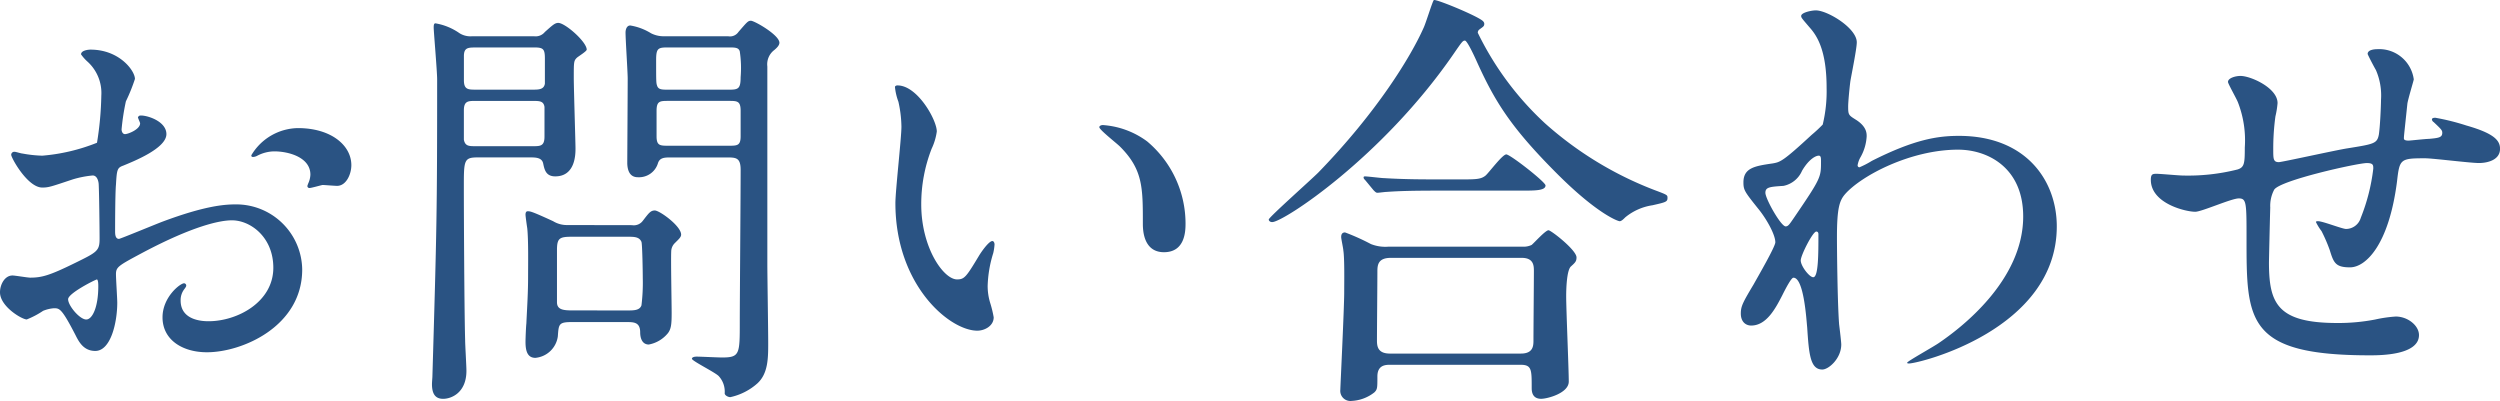 <svg xmlns="http://www.w3.org/2000/svg" width="313.146" height="50.228" viewBox="0 0 313.146 50.228">
  <path id="パス_877" data-name="パス 877" d="M-128.007-30.132a6.906,6.906,0,0,0-5.832,3.4c0,.162.054.216.216.216a1.207,1.207,0,0,0,.54-.162,4.689,4.689,0,0,1,2.106-.54c1.836,0,4.536.756,4.536,2.916a2.842,2.842,0,0,1-.216.972,3.721,3.721,0,0,0-.162.432.252.252,0,0,0,.27.27c.216,0,1.35-.324,1.62-.378.27,0,1.512.108,1.836.108,1.134,0,1.782-1.458,1.782-2.592C-121.311-27.972-123.849-30.132-128.007-30.132ZM-147.825-31.7c-.108.054-.216.162-.216.216,0,.108.27.648.27.756,0,.756-1.512,1.35-1.89,1.35-.324,0-.432-.378-.432-.594a28.846,28.846,0,0,1,.54-3.51,21.766,21.766,0,0,0,1.134-2.808c0-1.026-1.944-3.672-5.562-3.672-.324,0-1.188.108-1.188.594a5.409,5.409,0,0,0,.756.864,5.3,5.3,0,0,1,1.782,4.32,40.383,40.383,0,0,1-.54,5.886,23.588,23.588,0,0,1-6.858,1.62,15.689,15.689,0,0,1-2.484-.27c-.162,0-.81-.216-.972-.216a.383.383,0,0,0-.432.378c0,.378,2.052,4.1,3.888,4.1.81,0,1.08-.108,3.834-1.026a12.629,12.629,0,0,1,2.484-.486c.594,0,.756.81.756,1.188.054.918.108,5.508.108,6.75,0,1.512-.324,1.674-3.078,3.024-3.186,1.566-4.158,1.836-5.616,1.836-.324,0-1.89-.27-2.214-.27-.972,0-1.566,1.134-1.566,2.106,0,1.782,2.754,3.4,3.348,3.4a10.668,10.668,0,0,0,2.052-1.08,4.5,4.5,0,0,1,1.35-.324c.7,0,.972,0,2.7,3.348.432.864,1.026,2,2.484,2,1.944,0,2.754-3.564,2.754-6.048,0-.54-.162-2.97-.162-3.564,0-.918.324-1.08,3.348-2.7,6.318-3.348,9.666-4.05,11.178-4.05,2.322,0,5.184,2.106,5.184,5.94,0,4.32-4.536,6.7-8.1,6.7-.54,0-3.51,0-3.51-2.592a2.234,2.234,0,0,1,.486-1.458c.108-.162.216-.27.216-.432a.289.289,0,0,0-.27-.27c-.486,0-2.7,1.728-2.7,4.266,0,2.808,2.484,4.374,5.562,4.374,4.428,0,11.934-3.24,11.934-10.368a8.268,8.268,0,0,0-8.316-8.154c-1.4,0-3.834.162-9.18,2.16-.864.324-5.292,2.16-5.454,2.16-.486,0-.486-.648-.486-.972,0-.27,0-4.644.108-5.832.108-1.89.162-2.106.918-2.376,1.3-.54,5.4-2.16,5.4-3.942C-144.477-31.05-147.069-31.806-147.825-31.7Zm-5.346,20.52c.162.108.162.648.162.864,0,2.646-.756,4.158-1.512,4.158-.81,0-2.268-1.728-2.268-2.538C-156.789-9.45-153.333-11.178-153.171-11.178Zm54.594-22.356c.81,0,1.35,0,1.458.756v3.726c0,1.188-.54,1.188-1.458,1.188h-7.182c-.81,0-1.3,0-1.458-.81v-3.672c0-1.188.54-1.188,1.458-1.188Zm16.308-8.1a3.456,3.456,0,0,1-1.512-.378,7.1,7.1,0,0,0-2.592-.972c-.486,0-.594.594-.594.864,0,.918.27,4.968.27,5.778,0,1.674-.054,10.206-.054,10.638.054,1.62.918,1.728,1.35,1.728A2.476,2.476,0,0,0-82.917-25.7c.216-.756.864-.756,1.62-.756h6.966c1.188,0,1.782,0,1.782,1.566,0,3.024-.108,16.362-.108,19.062,0,4,0,4.428-2.214,4.428-.54,0-2.7-.108-3.186-.108-.378,0-.594.108-.594.27,0,.27,2.862,1.674,3.348,2.16a2.861,2.861,0,0,1,.756,2.16c0,.27.432.486.7.486a7.46,7.46,0,0,0,3.4-1.728c1.35-1.242,1.35-3.186,1.35-5.076,0-1.566-.108-8.532-.108-9.936V-37.854a2.234,2.234,0,0,1,.864-2.052c.324-.27.648-.594.648-.918,0-.972-3.132-2.754-3.564-2.754-.378,0-.486.162-1.566,1.4a1.276,1.276,0,0,1-1.3.54Zm-23.922,0a2.573,2.573,0,0,1-1.566-.378,7.4,7.4,0,0,0-3.024-1.242c-.216,0-.216.324-.216.54,0,.486.432,5.454.432,6.48,0,16.74-.054,18.792-.594,37.206,0,.162-.054.7-.054.972,0,1.3.486,1.836,1.4,1.836,1.026,0,2.916-.756,2.916-3.51,0-.594-.162-3.294-.162-3.834-.108-3.942-.162-16.308-.162-19.17,0-3.348,0-3.726,1.728-3.726h6.534c.7,0,1.512,0,1.674.756s.324,1.62,1.512,1.62c2.538,0,2.538-2.808,2.538-3.51,0-.756-.216-7.506-.216-8.856,0-1.944,0-2.106.378-2.484.162-.162,1.242-.81,1.242-1.026,0-.972-2.7-3.348-3.564-3.348-.432,0-.756.324-1.674,1.134a1.486,1.486,0,0,1-1.35.54Zm7.722,1.4c1.188,0,1.4.162,1.4,1.4v3.132c-.108.7-.7.756-1.4.756h-7.344c-.918,0-1.4-.054-1.4-1.188V-39.15c0-1.026.486-1.08,1.4-1.08Zm16.9,5.292c-.864,0-1.3,0-1.458-.54-.108-.324-.108-.594-.108-3.186,0-1.512.27-1.566,1.566-1.566h7.452c.864,0,1.3,0,1.458.486a13.917,13.917,0,0,1,.108,3.24c0,1.512-.324,1.566-1.566,1.566Zm0,7.02c-1.08,0-1.512,0-1.512-1.188v-3.186c0-1.242.432-1.242,1.512-1.242h7.506c1.08,0,1.512,0,1.512,1.242v3.186c0,1.188-.432,1.188-1.512,1.188Zm-12.69,9.936a3.3,3.3,0,0,1-1.782-.486c-2.7-1.242-2.862-1.242-3.186-1.242-.216,0-.27.216-.27.432,0,.162.162,1.35.216,1.674.162,1.458.108,4.644.108,5.994,0,2.16-.108,3.618-.216,5.94-.054.486-.108,1.944-.108,2.322,0,1.188.27,2,1.242,2a3.127,3.127,0,0,0,2.808-2.7c.108-1.512.108-1.782,1.728-1.782h6.858c.918,0,1.728,0,1.728,1.3,0,.648.216,1.512,1.08,1.512a4.034,4.034,0,0,0,2.376-1.4c.432-.54.486-1.188.486-2.538,0-1.242-.108-6.642-.054-7.722a1.505,1.505,0,0,1,.432-1.026c.486-.486.81-.756.81-1.08,0-1.08-2.7-3.024-3.294-3.024-.54,0-.756.324-1.512,1.3a1.4,1.4,0,0,1-1.35.54Zm.594,10.692c-1.134,0-1.89-.108-1.89-1.026V-14.85c0-1.512.324-1.674,1.89-1.674h6.912c.864,0,1.512,0,1.782.648.108.324.162,3.834.162,4.482a23.191,23.191,0,0,1-.162,3.456c-.216.648-.972.648-1.782.648Zm40.77-28.188c-.108,0-.324.054-.324.216a7.294,7.294,0,0,0,.432,1.836,15,15,0,0,1,.378,3.132c0,1.4-.756,8.046-.756,9.558,0,10.314,6.8,15.984,10.26,15.984.918,0,2.052-.594,2.052-1.674a13.545,13.545,0,0,0-.432-1.782,7.288,7.288,0,0,1-.324-2.16,15.151,15.151,0,0,1,.7-4.1,6.479,6.479,0,0,0,.162-1.08c0-.216-.108-.432-.27-.432-.432,0-1.35,1.3-1.674,1.836-1.62,2.7-1.836,2.97-2.754,2.97-1.674,0-4.482-3.942-4.482-9.4a19.073,19.073,0,0,1,1.3-6.966,7.4,7.4,0,0,0,.648-2.16C-47.979-31.158-50.409-35.478-52.893-35.478Zm25.758,4.968c-.27,0-.486.108-.486.27,0,.324,2.16,2,2.592,2.43,2.862,2.862,2.862,5.13,2.862,9.612,0,.7,0,3.618,2.646,3.618,2.592,0,2.7-2.538,2.7-3.564a13.439,13.439,0,0,0-4.806-10.314A10.51,10.51,0,0,0-27.135-30.51ZM8.613-15.282A4.909,4.909,0,0,1,6.4-15.606a27.549,27.549,0,0,0-3.24-1.458c-.486,0-.486.432-.486.594,0,.216.27,1.458.27,1.674.162.972.108,4.1.108,5.238,0,1.944-.486,11.88-.486,12.2a1.267,1.267,0,0,0,1.4,1.4A4.988,4.988,0,0,0,6.831,2.97c.378-.378.378-.54.378-2S8.289-.486,8.829-.486H25.137c1.4,0,1.4.594,1.4,2.862,0,.378,0,1.4,1.188,1.4.756,0,3.456-.7,3.456-2.16,0-1.512-.324-9.018-.324-10.692,0-.81.054-3.24.594-3.726s.7-.648.7-1.134c0-.918-3.186-3.4-3.51-3.4-.378,0-1.782,1.566-2.106,1.836a2.325,2.325,0,0,1-1.188.216ZM8.775-1.89c-1.566,0-1.62-.972-1.62-1.674,0-1.242.054-7.29.054-8.64,0-.81.108-1.674,1.674-1.674H25.3c1.512,0,1.512,1.026,1.512,1.674,0,1.242-.054,7.29-.054,8.64,0,.648,0,1.674-1.566,1.674Zm5.508-44.28c-.162.108-1.026,2.97-1.3,3.51C11.421-39.15,7.209-32.184-.189-24.57c-.972.972-6.21,5.616-6.21,5.886,0,.162.162.324.432.324,1.4,0,13.77-8.1,22.68-21.006,1.08-1.566,1.188-1.728,1.458-1.728s1.08,1.728,1.4,2.43C21.9-33.48,23.9-30.24,29.727-24.408c5.022,5.022,7.614,5.94,7.83,5.94s.486-.27.7-.486a6.976,6.976,0,0,1,3.4-1.512c1.674-.378,1.89-.432,1.89-.918,0-.378,0-.378-1.728-1.026a44.418,44.418,0,0,1-13.608-8.316,38.055,38.055,0,0,1-8.424-11.34.491.491,0,0,1,.216-.432c.432-.324.594-.378.594-.7a.412.412,0,0,0-.108-.27C20.169-44.01,14.553-46.332,14.283-46.17Zm1.188,22.464c-2.538,0-4.806,0-7.452-.162-.324,0-2-.216-2.376-.216-.108,0-.162.054-.162.108,0,.108,0,.162.216.378l1.026,1.242c.216.216.324.324.486.324s.972-.108,1.134-.108c1.566-.108,3.024-.162,6.858-.162H25.353c1.62,0,2.916,0,2.916-.648,0-.432-4.428-3.888-4.914-3.888s-2.16,2.268-2.592,2.646c-.594.486-1.242.486-3.186.486Zm50.706-9.126c0-.594.162-2.268.27-3.132.108-.7.81-4.1.81-4.914,0-1.782-3.672-4-5.13-4-.54,0-1.836.27-1.836.7,0,.216.108.324,1.026,1.4.918,1.026,2.16,2.808,2.16,7.614a17.8,17.8,0,0,1-.486,4.59,17.986,17.986,0,0,1-1.4,1.3c-3.618,3.348-3.942,3.4-4.86,3.564-2.214.324-3.672.54-3.672,2.376,0,.972.162,1.188,1.89,3.348.972,1.188,2.106,3.186,2.106,4.158,0,.54-2.16,4.266-2.7,5.238C53-8.316,52.731-7.83,52.731-6.912c0,1.08.648,1.512,1.3,1.512,1.944,0,3.078-2.214,3.888-3.78.432-.864,1.134-2.214,1.4-2.214,1.3,0,1.62,5.13,1.728,6.264.216,3.294.378,5.238,1.89,5.238.81,0,2.376-1.4,2.376-3.132,0-.324-.216-2.106-.27-2.538-.216-2.862-.27-9.72-.27-10.908,0-3.672.324-4.59,1.026-5.4,2.052-2.322,8.208-5.562,14.148-5.562,3.672,0,8.154,2.214,8.154,8.37,0,8.046-7.83,13.986-10.53,15.822-.594.432-4,2.322-4,2.484,0,.108.108.108.216.108,1.242,0,18.522-4.212,18.522-17.172,0-5.724-3.834-11.34-12.258-11.34-2.646,0-5.562.432-10.908,3.132a10.815,10.815,0,0,1-1.566.81.247.247,0,0,1-.216-.27,3,3,0,0,1,.378-1.026,5.931,5.931,0,0,0,.756-2.592c0-.378,0-1.242-1.4-2.106C66.231-31.752,66.177-31.806,66.177-32.832Zm-3.618,6.156c.216.054.216.324.216.756,0,1.944,0,2.052-3.348,6.966-.594.864-.756,1.134-1.08,1.134-.594,0-2.538-3.456-2.538-4.212,0-.7.54-.756,2.268-.864a3.228,3.228,0,0,0,2.322-1.89C61.317-26.352,62.235-26.73,62.559-26.676Zm-.378,9.5c.162,0,.27.108.27.324,0,2.484,0,5.4-.648,5.4-.486,0-1.566-1.4-1.566-2.106C60.237-14.2,61.749-17.172,62.181-17.172Zm74.844-19.062a4.37,4.37,0,0,0-4.59-3.78c-.27,0-1.188.054-1.188.594,0,.108.972,1.944,1.026,2a7.958,7.958,0,0,1,.648,3.726c0,.7-.108,3.294-.27,4.374-.216,1.134-.594,1.188-3.942,1.728-1.4.216-8.208,1.728-8.586,1.728-.7,0-.7-.432-.7-1.566a29.8,29.8,0,0,1,.27-4.158,11.046,11.046,0,0,0,.27-1.674c0-1.89-3.348-3.4-4.644-3.4-.648,0-1.566.27-1.566.756,0,.216,1.08,2.106,1.242,2.538a13.163,13.163,0,0,1,.864,5.67c0,2-.054,2.484-.918,2.754a25.293,25.293,0,0,1-6.858.756c-.486,0-2.754-.216-3.294-.216-.486,0-.7.054-.7.756,0,2.97,4.374,4,5.562,4,.81,0,4.536-1.674,5.454-1.674.972,0,.972.54.972,5.076,0,10.26,0,14.58,15.444,14.58,1.242,0,6.156,0,6.156-2.538,0-1.188-1.4-2.322-2.916-2.322a17.041,17.041,0,0,0-2.592.378,24.323,24.323,0,0,1-4.752.432c-7.56,0-8.532-2.538-8.532-7.614,0-.162.108-5.076.162-6.858a4.342,4.342,0,0,1,.486-2.214c.7-1.188,10.476-3.348,11.61-3.348.81,0,.81.27.81.7a23.985,23.985,0,0,1-1.566,6.156,1.944,1.944,0,0,1-1.836,1.4c-.486,0-2.916-.972-3.51-.972-.108,0-.27,0-.27.108a6.468,6.468,0,0,0,.7,1.134A19.614,19.614,0,0,1,126.5-14.85c.486,1.566.7,2.16,2.538,2.16,1.944,0,4.86-2.754,5.886-10.746.324-2.808.378-2.916,3.51-2.916.972,0,5.67.594,6.75.594s2.646-.378,2.646-1.782c0-1.08-.81-1.944-4.212-2.916a29.086,29.086,0,0,0-3.888-.972c-.108,0-.432,0-.432.216a.444.444,0,0,0,.216.324c.972.918,1.08,1.026,1.08,1.35,0,.594-.486.648-1.674.756-.432,0-2.322.216-2.538.216-.162,0-.594,0-.594-.27,0-.324.054-.7.432-4.32C136.269-33.642,137.025-36.126,137.025-36.234Z" transform="translate(165.321 46.178)" fill="#2a5383"/>
</svg>
